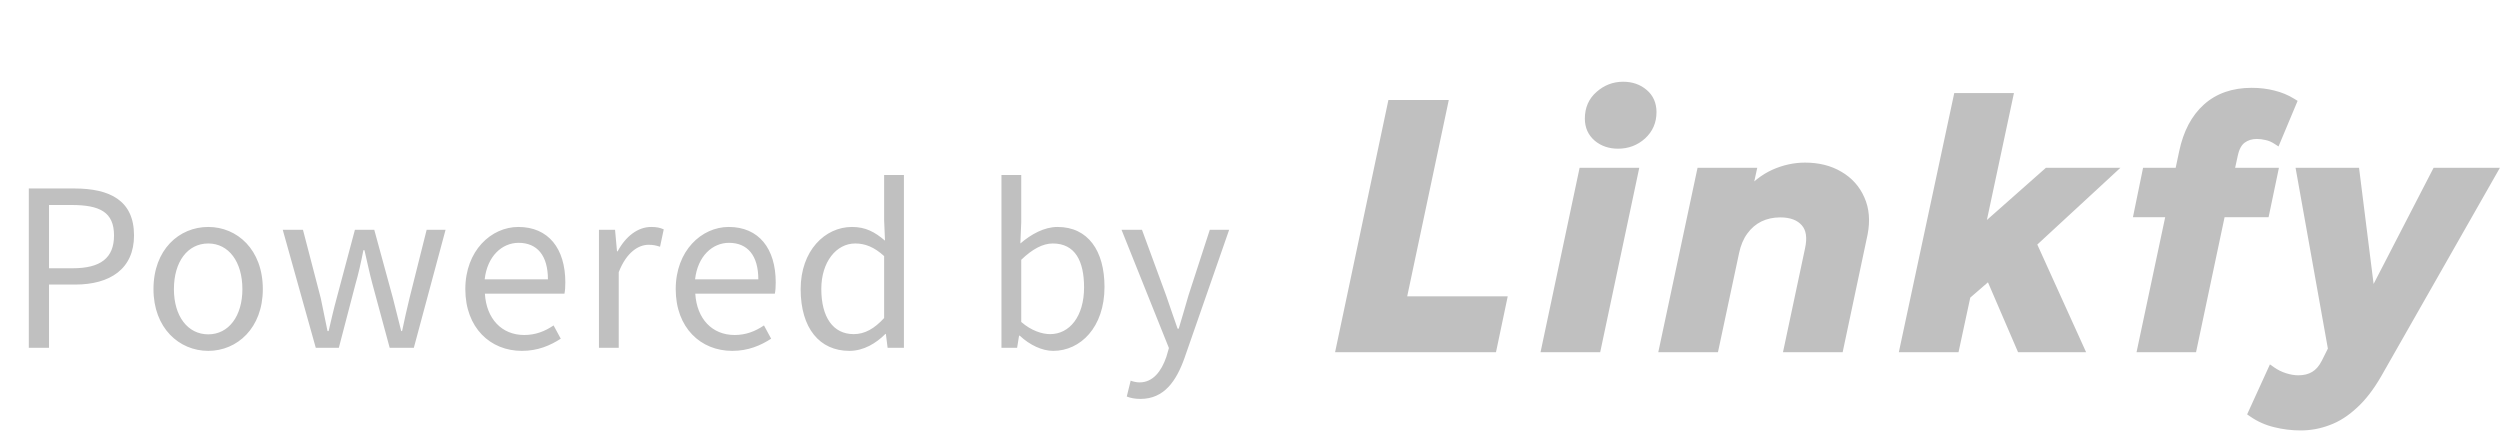 <svg width="115" height="20" viewBox="0 0 115 20" fill="none" xmlns="http://www.w3.org/2000/svg">
<path d="M1.325 16V8.67H3.415C5.055 8.67 6.165 9.22 6.165 10.83C6.165 12.37 5.065 13.09 3.455 13.09H2.255V16H1.325ZM2.255 12.34H3.345C4.625 12.34 5.245 11.87 5.245 10.83C5.245 9.76 4.595 9.43 3.295 9.43H2.255V12.34ZM9.58 16.14C8.24 16.14 7.06 15.09 7.06 13.3C7.06 11.48 8.24 10.44 9.58 10.44C10.91 10.44 12.09 11.48 12.09 13.3C12.09 15.09 10.91 16.14 9.58 16.14ZM9.58 15.38C10.52 15.38 11.15 14.54 11.15 13.3C11.15 12.04 10.52 11.2 9.58 11.2C8.63 11.2 8 12.04 8 13.3C8 14.54 8.63 15.38 9.58 15.38ZM14.526 16L13.006 10.57H13.936L14.756 13.72C14.866 14.24 14.966 14.72 15.066 15.23H15.116C15.236 14.72 15.346 14.23 15.486 13.72L16.326 10.57H17.216L18.076 13.72C18.206 14.24 18.326 14.72 18.456 15.23H18.496C18.606 14.72 18.706 14.24 18.836 13.72L19.626 10.57H20.496L19.036 16H17.926L17.136 13.08C16.996 12.56 16.896 12.07 16.766 11.51H16.716C16.606 12.07 16.496 12.57 16.346 13.09L15.586 16H14.526ZM24.005 16.14C22.555 16.14 21.405 15.08 21.405 13.3C21.405 11.53 22.595 10.44 23.845 10.44C25.225 10.44 26.005 11.43 26.005 12.99C26.005 13.18 25.995 13.37 25.965 13.51H22.305C22.375 14.66 23.075 15.41 24.115 15.41C24.635 15.41 25.065 15.24 25.465 14.97L25.795 15.58C25.315 15.89 24.745 16.14 24.005 16.14ZM22.295 12.85H25.205C25.205 11.76 24.715 11.17 23.855 11.17C23.095 11.17 22.415 11.78 22.295 12.85ZM27.552 16V10.57H28.292L28.382 11.56H28.412C28.782 10.87 29.342 10.44 29.952 10.44C30.192 10.44 30.352 10.47 30.532 10.55L30.362 11.35C30.172 11.29 30.052 11.26 29.832 11.26C29.382 11.26 28.822 11.59 28.462 12.52V16H27.552ZM33.683 16.14C32.233 16.14 31.083 15.08 31.083 13.3C31.083 11.53 32.273 10.44 33.523 10.44C34.903 10.44 35.683 11.43 35.683 12.99C35.683 13.18 35.673 13.37 35.643 13.51H31.983C32.053 14.66 32.753 15.41 33.793 15.41C34.313 15.41 34.743 15.24 35.143 14.97L35.473 15.58C34.993 15.89 34.423 16.14 33.683 16.14ZM31.973 12.85H34.883C34.883 11.76 34.393 11.17 33.533 11.17C32.773 11.17 32.093 11.78 31.973 12.85ZM39.07 16.14C37.71 16.14 36.83 15.11 36.83 13.3C36.83 11.53 37.95 10.44 39.19 10.44C39.82 10.44 40.24 10.67 40.71 11.07L40.67 10.13V8.05H41.58V16H40.83L40.75 15.36H40.73C40.3 15.79 39.73 16.14 39.07 16.14ZM39.27 15.37C39.78 15.37 40.22 15.12 40.67 14.63V11.78C40.21 11.36 39.79 11.2 39.34 11.2C38.47 11.2 37.78 12.05 37.78 13.29C37.78 14.59 38.32 15.37 39.27 15.37ZM48.447 16.14C47.947 16.14 47.377 15.88 46.907 15.44H46.877L46.787 16H46.067V8.05H46.977V10.22L46.937 11.2C47.437 10.77 48.037 10.44 48.647 10.44C50.047 10.44 50.807 11.53 50.807 13.2C50.807 15.06 49.697 16.14 48.447 16.14ZM48.307 15.37C49.197 15.37 49.867 14.56 49.867 13.22C49.867 12.01 49.457 11.2 48.427 11.2C47.967 11.2 47.487 11.46 46.977 11.95V14.81C47.447 15.22 47.947 15.37 48.307 15.37ZM52.461 18.35C52.211 18.35 52.001 18.31 51.831 18.24L52.011 17.51C52.111 17.55 52.27 17.59 52.42 17.59C53.031 17.59 53.42 17.09 53.651 16.42L53.77 16.01L51.59 10.57H52.531L53.641 13.59C53.81 14.07 53.99 14.62 54.17 15.12H54.221C54.37 14.62 54.531 14.08 54.67 13.59L55.651 10.57H56.541L54.49 16.46C54.111 17.53 53.55 18.35 52.461 18.35Z" fill="#C0C0C0"/>
<path d="M61.661 16L64.029 4.8H66.397L64.485 13.832H69.109L68.653 16H61.661ZM71.111 16L72.823 7.92H75.159L73.447 16H71.111ZM74.431 6.64C74.058 6.64 73.743 6.533 73.487 6.32C73.231 6.101 73.103 5.813 73.103 5.456C73.103 5.008 73.261 4.648 73.575 4.376C73.89 4.099 74.253 3.96 74.663 3.96C75.042 3.96 75.359 4.069 75.615 4.288C75.871 4.501 75.999 4.792 75.999 5.16C75.999 5.587 75.845 5.941 75.535 6.224C75.226 6.501 74.858 6.64 74.431 6.64ZM76.528 16L78.248 7.92H80.584L80.352 8.976C80.731 8.528 81.15 8.2 81.608 7.992C82.072 7.784 82.547 7.68 83.032 7.68C83.635 7.68 84.158 7.811 84.6 8.072C85.048 8.333 85.374 8.696 85.576 9.16C85.784 9.619 85.83 10.149 85.712 10.752L84.6 16H82.264L83.224 11.48C83.347 10.931 83.283 10.515 83.032 10.232C82.782 9.944 82.4 9.8 81.888 9.8C81.542 9.8 81.224 9.869 80.936 10.008C80.654 10.147 80.414 10.352 80.216 10.624C80.019 10.891 79.88 11.219 79.8 11.608L78.864 16H76.528ZM87.594 16L90.058 4.48H92.394L91.074 10.672L94.186 7.92H97.026L93.474 11.2L95.65 16H92.962L91.522 12.656L90.45 13.584L89.93 16H87.594ZM98.528 16L100.44 6.992C100.627 6.112 100.984 5.435 101.512 4.96C102.045 4.48 102.733 4.24 103.576 4.24C103.933 4.24 104.267 4.28 104.576 4.36C104.885 4.435 105.173 4.555 105.44 4.72L104.72 6.44C104.571 6.344 104.419 6.28 104.264 6.248C104.109 6.211 103.96 6.192 103.816 6.192C103.549 6.192 103.32 6.264 103.128 6.408C102.941 6.552 102.813 6.787 102.744 7.112L102.568 7.92H104.584L104.192 9.792H102.168L100.856 16H98.528ZM98.36 9.792L98.744 7.92H100.456L100.08 9.792H98.36ZM105.835 19.6C105.43 19.6 105.038 19.552 104.659 19.456C104.281 19.365 103.934 19.211 103.619 18.992L104.499 17.064C104.681 17.192 104.881 17.291 105.099 17.36C105.318 17.429 105.526 17.464 105.723 17.464C106.011 17.464 106.257 17.403 106.459 17.28C106.667 17.157 106.841 16.96 106.979 16.688L107.291 16.064L105.835 7.92H108.339L109.067 13.728L112.067 7.92H114.651L109.371 17.192C109.025 17.795 108.659 18.269 108.275 18.616C107.897 18.968 107.502 19.219 107.091 19.368C106.686 19.523 106.267 19.6 105.835 19.6Z" fill="#C0C0C0"/>
<path d="M61.661 16L61.465 15.959L61.414 16.2H61.661V16ZM64.029 4.8V4.6H63.867L63.833 4.759L64.029 4.8ZM66.397 4.8L66.593 4.841L66.644 4.6H66.397V4.8ZM64.485 13.832L64.289 13.791L64.238 14.032H64.485V13.832ZM69.109 13.832L69.305 13.873L69.355 13.632H69.109V13.832ZM68.653 16V16.2H68.815L68.849 16.041L68.653 16ZM61.856 16.041L64.225 4.841L63.833 4.759L61.465 15.959L61.856 16.041ZM64.029 5H66.397V4.6H64.029V5ZM66.201 4.759L64.289 13.791L64.68 13.873L66.593 4.841L66.201 4.759ZM64.485 14.032H69.109V13.632H64.485V14.032ZM68.913 13.791L68.457 15.959L68.849 16.041L69.305 13.873L68.913 13.791ZM68.653 15.8H61.661V16.2H68.653V15.8ZM71.111 16L70.916 15.959L70.865 16.2H71.111V16ZM72.823 7.92V7.72H72.661L72.628 7.879L72.823 7.92ZM75.159 7.92L75.355 7.961L75.406 7.72H75.159V7.92ZM73.447 16V16.2H73.609L73.643 16.041L73.447 16ZM73.487 6.32L73.358 6.472L73.359 6.474L73.487 6.32ZM73.575 4.376L73.706 4.527L73.708 4.526L73.575 4.376ZM75.615 4.288L75.486 4.44L75.487 4.442L75.615 4.288ZM75.535 6.224L75.669 6.373L75.67 6.372L75.535 6.224ZM71.307 16.041L73.019 7.961L72.628 7.879L70.916 15.959L71.307 16.041ZM72.823 8.12H75.159V7.72H72.823V8.12ZM74.964 7.879L73.252 15.959L73.643 16.041L75.355 7.961L74.964 7.879ZM73.447 15.8H71.111V16.2H73.447V15.8ZM74.431 6.44C74.099 6.44 73.831 6.346 73.615 6.166L73.359 6.474C73.656 6.721 74.017 6.84 74.431 6.84V6.44ZM73.617 6.168C73.409 5.99 73.303 5.759 73.303 5.456H72.903C72.903 5.868 73.054 6.213 73.358 6.472L73.617 6.168ZM73.303 5.456C73.303 5.061 73.439 4.758 73.706 4.527L73.445 4.225C73.082 4.538 72.903 4.955 72.903 5.456H73.303ZM73.708 4.526C73.987 4.28 74.303 4.16 74.663 4.16V3.76C74.203 3.76 73.793 3.917 73.443 4.226L73.708 4.526ZM74.663 4.16C75.001 4.16 75.27 4.256 75.486 4.44L75.745 4.136C75.449 3.882 75.083 3.76 74.663 3.76V4.16ZM75.487 4.442C75.693 4.613 75.799 4.844 75.799 5.16H76.199C76.199 4.74 76.05 4.39 75.743 4.134L75.487 4.442ZM75.799 5.16C75.799 5.532 75.668 5.832 75.4 6.076L75.67 6.372C76.022 6.05 76.199 5.642 76.199 5.16H75.799ZM75.402 6.075C75.13 6.319 74.81 6.44 74.431 6.44V6.84C74.906 6.84 75.322 6.684 75.669 6.373L75.402 6.075ZM76.528 16L76.333 15.958L76.281 16.2H76.528V16ZM78.248 7.92V7.72H78.087L78.053 7.878L78.248 7.92ZM80.584 7.92L80.78 7.963L80.833 7.72H80.584V7.92ZM80.352 8.976L80.157 8.933L80.505 9.105L80.352 8.976ZM81.608 7.992L81.527 7.809L81.526 7.81L81.608 7.992ZM84.6 8.072L84.499 8.244L84.5 8.245L84.6 8.072ZM85.576 9.16L85.393 9.24L85.394 9.243L85.576 9.16ZM85.712 10.752L85.908 10.793L85.909 10.79L85.712 10.752ZM84.6 16V16.2H84.763L84.796 16.041L84.6 16ZM82.264 16L82.069 15.958L82.017 16.2H82.264V16ZM83.224 11.48L83.029 11.436L83.029 11.438L83.224 11.48ZM83.032 10.232L82.882 10.363L82.883 10.365L83.032 10.232ZM80.936 10.008L80.85 9.828L80.848 9.828L80.936 10.008ZM80.216 10.624L80.377 10.743L80.378 10.741L80.216 10.624ZM79.8 11.608L79.996 11.65L79.996 11.648L79.8 11.608ZM78.864 16V16.2H79.026L79.06 16.042L78.864 16ZM76.724 16.042L78.444 7.962L78.053 7.878L76.333 15.958L76.724 16.042ZM78.248 8.12H80.584V7.72H78.248V8.12ZM80.389 7.877L80.157 8.933L80.548 9.019L80.78 7.963L80.389 7.877ZM80.505 9.105C80.868 8.676 81.263 8.368 81.691 8.174L81.526 7.81C81.036 8.032 80.594 8.38 80.2 8.847L80.505 9.105ZM81.69 8.175C82.13 7.977 82.577 7.88 83.032 7.88V7.48C82.518 7.48 82.015 7.591 81.527 7.809L81.69 8.175ZM83.032 7.88C83.606 7.88 84.092 8.004 84.499 8.244L84.702 7.9C84.224 7.617 83.665 7.48 83.032 7.48V7.88ZM84.5 8.245C84.912 8.485 85.208 8.816 85.393 9.24L85.76 9.08C85.54 8.576 85.185 8.181 84.701 7.899L84.5 8.245ZM85.394 9.243C85.582 9.656 85.627 10.143 85.516 10.714L85.909 10.79C86.032 10.156 85.987 9.582 85.759 9.077L85.394 9.243ZM85.517 10.71L84.405 15.959L84.796 16.041L85.908 10.793L85.517 10.71ZM84.6 15.8H82.264V16.2H84.6V15.8ZM82.46 16.042L83.42 11.522L83.029 11.438L82.069 15.958L82.46 16.042ZM83.42 11.524C83.549 10.944 83.493 10.45 83.182 10.099L82.883 10.365C83.073 10.579 83.145 10.918 83.029 11.436L83.42 11.524ZM83.183 10.101C82.883 9.755 82.438 9.6 81.888 9.6V10C82.363 10 82.681 10.133 82.882 10.363L83.183 10.101ZM81.888 9.6C81.514 9.6 81.167 9.675 80.85 9.828L81.023 10.188C81.282 10.064 81.569 10 81.888 10V9.6ZM80.848 9.828C80.534 9.982 80.27 10.21 80.055 10.507L80.378 10.741C80.558 10.494 80.773 10.311 81.025 10.188L80.848 9.828ZM80.056 10.505C79.838 10.799 79.689 11.155 79.605 11.568L79.996 11.648C80.072 11.282 80.2 10.982 80.377 10.743L80.056 10.505ZM79.605 11.566L78.669 15.958L79.06 16.042L79.996 11.65L79.605 11.566ZM78.864 15.8H76.528V16.2H78.864V15.8ZM87.594 16L87.398 15.958L87.347 16.2H87.594V16ZM90.058 4.48V4.28H89.896L89.862 4.438L90.058 4.48ZM92.394 4.48L92.59 4.522L92.641 4.28H92.394V4.48ZM91.074 10.672L90.879 10.63L90.752 11.224L91.207 10.822L91.074 10.672ZM94.186 7.92V7.72H94.11L94.054 7.77L94.186 7.92ZM97.026 7.92L97.162 8.067L97.537 7.72H97.026V7.92ZM93.474 11.2L93.338 11.053L93.232 11.151L93.292 11.283L93.474 11.2ZM95.65 16V16.2H95.96L95.832 15.917L95.65 16ZM92.962 16L92.778 16.079L92.83 16.2H92.962V16ZM91.522 12.656L91.706 12.577L91.598 12.326L91.391 12.505L91.522 12.656ZM90.45 13.584L90.319 13.433L90.269 13.477L90.254 13.542L90.45 13.584ZM89.93 16V16.2H90.092L90.126 16.042L89.93 16ZM87.79 16.042L90.254 4.522L89.862 4.438L87.398 15.958L87.79 16.042ZM90.058 4.68H92.394V4.28H90.058V4.68ZM92.198 4.438L90.879 10.63L91.27 10.714L92.59 4.522L92.198 4.438ZM91.207 10.822L94.319 8.07L94.054 7.77L90.942 10.522L91.207 10.822ZM94.186 8.12H97.026V7.72H94.186V8.12ZM96.89 7.773L93.338 11.053L93.61 11.347L97.162 8.067L96.89 7.773ZM93.292 11.283L95.468 16.083L95.832 15.917L93.656 11.117L93.292 11.283ZM95.65 15.8H92.962V16.2H95.65V15.8ZM93.146 15.921L91.706 12.577L91.338 12.735L92.778 16.079L93.146 15.921ZM91.391 12.505L90.319 13.433L90.581 13.735L91.653 12.807L91.391 12.505ZM90.254 13.542L89.734 15.958L90.126 16.042L90.646 13.626L90.254 13.542ZM89.93 15.8H87.594V16.2H89.93V15.8ZM98.528 16L98.332 15.959L98.281 16.2H98.528V16ZM100.44 6.992L100.636 7.034L100.636 7.034L100.44 6.992ZM101.512 4.96L101.646 5.109L101.646 5.109L101.512 4.96ZM104.576 4.36L104.526 4.554L104.529 4.554L104.576 4.36ZM105.44 4.72L105.624 4.797L105.69 4.64L105.545 4.55L105.44 4.72ZM104.72 6.44L104.612 6.608L104.812 6.737L104.904 6.517L104.72 6.44ZM104.264 6.248L104.217 6.443L104.223 6.444L104.264 6.248ZM103.128 6.408L103.008 6.248L103.006 6.25L103.128 6.408ZM102.744 7.112L102.939 7.155L102.94 7.154L102.744 7.112ZM102.568 7.92L102.373 7.877L102.32 8.12H102.568V7.92ZM104.584 7.92L104.78 7.961L104.83 7.72H104.584V7.92ZM104.192 9.792V9.992H104.354L104.388 9.833L104.192 9.792ZM102.168 9.792V9.592H102.006L101.972 9.751L102.168 9.792ZM100.856 16V16.2H101.018L101.052 16.041L100.856 16ZM98.36 9.792L98.164 9.752L98.115 9.992H98.36V9.792ZM98.744 7.92V7.72H98.581L98.548 7.88L98.744 7.92ZM100.456 7.92L100.652 7.959L100.7 7.72H100.456V7.92ZM100.08 9.792V9.992H100.244L100.276 9.831L100.08 9.792ZM98.724 16.041L100.636 7.034L100.244 6.95L98.332 15.959L98.724 16.041ZM100.636 7.034C100.816 6.184 101.157 5.548 101.646 5.109L101.378 4.811C100.811 5.321 100.437 6.04 100.244 6.95L100.636 7.034ZM101.646 5.109C102.136 4.667 102.774 4.44 103.576 4.44V4.04C102.693 4.04 101.954 4.293 101.378 4.811L101.646 5.109ZM103.576 4.44C103.918 4.44 104.235 4.478 104.526 4.554L104.626 4.166C104.299 4.082 103.948 4.04 103.576 4.04V4.44ZM104.529 4.554C104.818 4.624 105.086 4.736 105.335 4.89L105.545 4.55C105.26 4.373 104.953 4.245 104.623 4.166L104.529 4.554ZM105.255 4.643L104.535 6.363L104.904 6.517L105.624 4.797L105.255 4.643ZM104.828 6.272C104.661 6.164 104.486 6.09 104.304 6.052L104.223 6.444C104.351 6.47 104.481 6.524 104.612 6.608L104.828 6.272ZM104.311 6.054C104.142 6.013 103.977 5.992 103.816 5.992V6.392C103.943 6.392 104.076 6.408 104.217 6.442L104.311 6.054ZM103.816 5.992C103.511 5.992 103.238 6.075 103.008 6.248L103.248 6.568C103.401 6.453 103.587 6.392 103.816 6.392V5.992ZM103.006 6.25C102.769 6.433 102.624 6.717 102.548 7.07L102.94 7.154C103.003 6.856 103.114 6.671 103.25 6.566L103.006 6.25ZM102.549 7.069L102.373 7.877L102.763 7.963L102.939 7.155L102.549 7.069ZM102.568 8.12H104.584V7.72H102.568V8.12ZM104.388 7.879L103.996 9.751L104.388 9.833L104.78 7.961L104.388 7.879ZM104.192 9.592H102.168V9.992H104.192V9.592ZM101.972 9.751L100.66 15.959L101.052 16.041L102.364 9.833L101.972 9.751ZM100.856 15.8H98.528V16.2H100.856V15.8ZM98.556 9.832L98.94 7.96L98.548 7.88L98.164 9.752L98.556 9.832ZM98.744 8.12H100.456V7.72H98.744V8.12ZM100.26 7.881L99.884 9.753L100.276 9.831L100.652 7.959L100.26 7.881ZM100.08 9.592H98.36V9.992H100.08V9.592ZM104.659 19.456L104.708 19.262L104.706 19.262L104.659 19.456ZM103.619 18.992L103.437 18.909L103.368 19.061L103.505 19.156L103.619 18.992ZM104.499 17.064L104.615 16.901L104.417 16.762L104.317 16.981L104.499 17.064ZM105.099 17.36L105.16 17.169L105.099 17.36ZM106.459 17.28L106.358 17.108L106.356 17.109L106.459 17.28ZM106.979 16.688L107.157 16.779L107.158 16.777L106.979 16.688ZM107.291 16.064L107.47 16.153L107.5 16.094L107.488 16.029L107.291 16.064ZM105.835 7.92V7.72H105.596L105.638 7.955L105.835 7.92ZM108.339 7.92L108.538 7.895L108.516 7.72H108.339V7.92ZM109.067 13.728L108.869 13.753L108.949 14.393L109.245 13.82L109.067 13.728ZM112.067 7.92V7.72H111.945L111.889 7.828L112.067 7.92ZM114.651 7.92L114.825 8.019L114.995 7.72H114.651V7.92ZM109.371 17.192L109.545 17.292L109.545 17.291L109.371 17.192ZM108.275 18.616L108.141 18.468L108.139 18.47L108.275 18.616ZM107.091 19.368L107.023 19.18L107.02 19.181L107.091 19.368ZM105.835 19.4C105.446 19.4 105.07 19.354 104.708 19.262L104.61 19.65C105.005 19.75 105.414 19.8 105.835 19.8V19.4ZM104.706 19.262C104.351 19.177 104.027 19.032 103.733 18.828L103.505 19.156C103.84 19.389 104.21 19.554 104.613 19.651L104.706 19.262ZM103.801 19.075L104.681 17.147L104.317 16.981L103.437 18.909L103.801 19.075ZM104.384 17.227C104.583 17.368 104.801 17.475 105.039 17.551L105.16 17.169C104.96 17.106 104.779 17.016 104.615 16.901L104.384 17.227ZM105.039 17.551C105.274 17.625 105.502 17.664 105.723 17.664V17.264C105.549 17.264 105.362 17.233 105.16 17.169L105.039 17.551ZM105.723 17.664C106.04 17.664 106.323 17.596 106.563 17.451L106.356 17.109C106.19 17.209 105.983 17.264 105.723 17.264V17.664ZM106.561 17.452C106.809 17.306 107.006 17.076 107.157 16.779L106.801 16.597C106.675 16.844 106.525 17.009 106.358 17.108L106.561 17.452ZM107.158 16.777L107.47 16.153L107.112 15.975L106.8 16.599L107.158 16.777ZM107.488 16.029L106.032 7.885L105.638 7.955L107.094 16.099L107.488 16.029ZM105.835 8.12H108.339V7.72H105.835V8.12ZM108.141 7.945L108.869 13.753L109.266 13.703L108.538 7.895L108.141 7.945ZM109.245 13.82L112.245 8.012L111.889 7.828L108.889 13.636L109.245 13.82ZM112.067 8.12H114.651V7.72H112.067V8.12ZM114.477 7.821L109.197 17.093L109.545 17.291L114.825 8.019L114.477 7.821ZM109.198 17.092C108.858 17.683 108.505 18.139 108.141 18.468L108.409 18.765C108.813 18.4 109.191 17.907 109.545 17.292L109.198 17.092ZM108.139 18.47C107.776 18.807 107.404 19.041 107.023 19.18L107.16 19.556C107.6 19.396 108.017 19.129 108.411 18.762L108.139 18.47ZM107.02 19.181C106.637 19.327 106.243 19.4 105.835 19.4V19.8C106.292 19.8 106.734 19.718 107.162 19.555L107.02 19.181Z" fill="#C0C0C0"/>
</svg>
